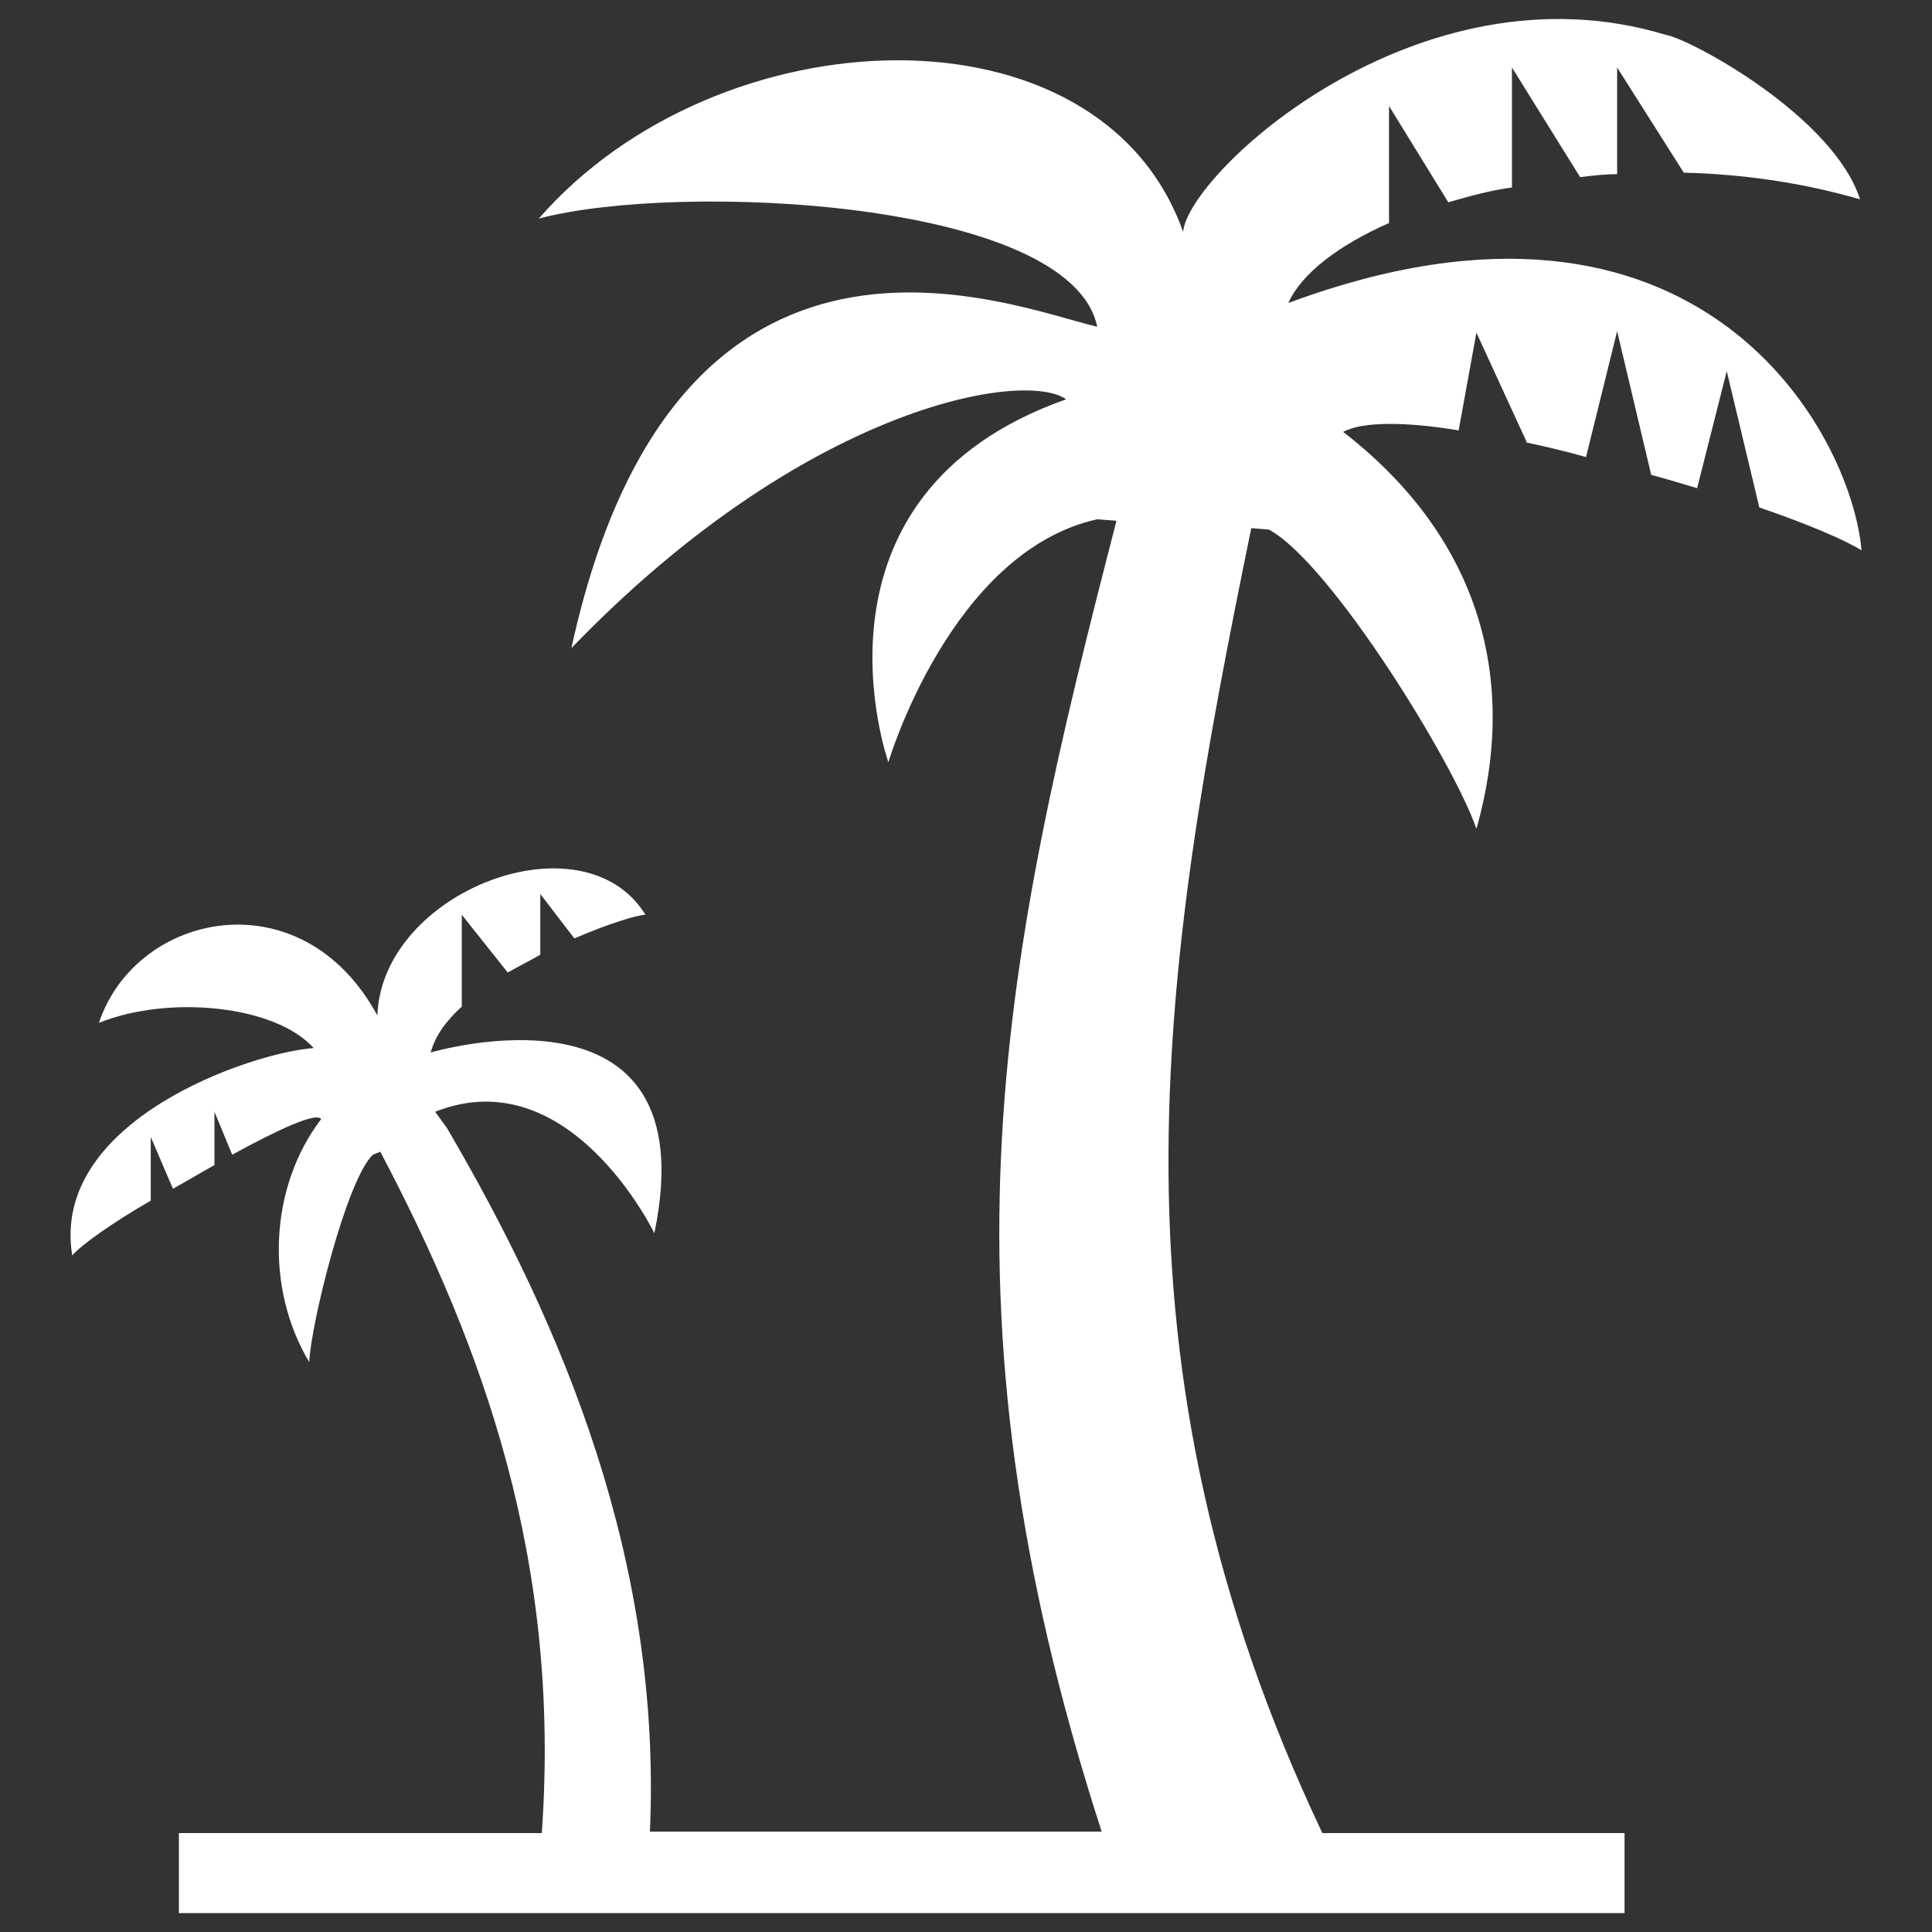 <?xml version="1.0" encoding="UTF-8" standalone="no" ?>
<!DOCTYPE svg PUBLIC "-//W3C//DTD SVG 1.1//EN" "http://www.w3.org/Graphics/SVG/1.1/DTD/svg11.dtd">
<svg xmlns="http://www.w3.org/2000/svg" xmlns:xlink="http://www.w3.org/1999/xlink" version="1.1" width="1080" height="1080" viewBox="0 0 1080 1080" xml:space="preserve">
<rect x="0" y="0" width="1080" height="1080" fill="#333333" stroke="none"/>
<desc>Created with Fabric.js 5.2.4</desc>
<defs>
</defs>
<g transform="matrix(1 0 0 1 540 540)" id="391d1ec6-724b-4dbf-a460-587729b61a3b"  >
<rect style="stroke: none; stroke-width: 1; stroke-dasharray: none; stroke-linecap: butt; stroke-dashoffset: 0; stroke-linejoin: miter; stroke-miterlimit: 4; fill: rgb(255,255,255); fill-rule: nonzero; opacity: 1; visibility: hidden;" vector-effect="non-scaling-stroke"  x="-540" y="-540" rx="0" ry="0" width="1080" height="1080" />
</g>
<g transform="matrix(1 0 0 1 540 540)" id="53bb91b6-d1d5-42a1-9bf4-056f1846dffe"  >
</g>
<g transform="matrix(8.28 0 0 8.28 540 540)" id="fc0ab307-5a33-428f-8243-6d060adbf8fa"  >
<path style="stroke: rgb(0,0,0); stroke-width: 0; stroke-dasharray: none; stroke-linecap: butt; stroke-dashoffset: 0; stroke-linejoin: miter; stroke-miterlimit: 4; fill: rgb(255,255,255); fill-rule: nonzero; opacity: 1;" vector-effect="non-scaling-stroke"  transform=" translate(-0.54, -129.16)" d="M 22.3 84.4 C 23.2 82.4 25.7 80.5 29.1 79 L 29.1 71.1 L 33.1 77.6 C 34.5 77.2 35.9 76.8 37.4 76.6 L 37.4 68.5 L 42 75.9 C 42.8 75.8 43.7 75.7 44.5 75.7 L 44.5 68.5 L 49 75.6 C 53.1 75.7 57.1 76.3 60.9 77.4 C 59.1 71.8 49.5 66.6 47.8 66.3 C 31 61.2 15.5 75.7 15.2 79.6 C 9.6 63.8 -16.2 64.8 -28.3 78.7 C -18.9 76.2 7.6 77.4 9.4 86 C 3.7 84.7 -19 75.1 -26.1 107.7 C -10.3 91.3 4.5 88.9 7.3 90.9 C -11.1 97.4 -4.7 115.4 -4.7 115.4 C -4.7 115.4 -0.5 101.2 9.4 99 L 10.7 99.1 C 3.1 128.5 -2 151.5 9.7 187.6 L -20.8 187.6 C -20 169.4 -26.6 153.6 -34.5 140.1 L -35.3 139 C -26.2 135.4 -20.5 147.2 -20.5 147.2 C -16.8 129.4 -35.6 135 -35.6 135 C -35.3 133.9 -34.6 132.9 -33.5 131.9 L -33.5 125.7 L -30.4 129.6 C -29.7 129.2 -28.9 128.8 -28.2 128.4 L -28.2 124.3 L -25.9 127.3 C -23.6 126.3 -21.6 125.7 -21.1 125.7 C -25.3 118.9 -38.9 124.1 -39.2 132.5 C -44.3 123.1 -55.5 125.5 -58 133 C -53.3 131.1 -46.1 131.8 -43.5 134.7 C -47.7 135 -61.3 139.6 -59.8 148.7 C -59.2 148 -57.1 146.5 -54.5 145 L -54.5 140.7 L -53 144.2 C -52.1 143.7 -51.1 143.1 -50.2 142.6 L -50.2 139 L -49 141.9 C -45.9 140.2 -43.3 139 -43 139.5 C -46.5 144.1 -46.8 150.9 -43.8 155.9 C -43.7 153.4 -41.3 143.6 -39.5 141.9 L -39 141.7 C -32 155 -26.8 169.4 -28.1 187.7 L -52.6 187.7 L -52.6 193.1 L 45 193.1 L 45 187.7 L 24.6 187.7 C 9.5 155.8 13.6 129.8 19.8 99.6 L 21 99.7 C 25.2 102 33.5 115.5 35 119.9 C 38 109.3 34.8 99.9 26 93.1 C 27.3 92.4 30.2 92.4 33.8 93 L 35 86.4 L 38.4 93.8 L 38.3 93.8 C 39.7 94.1 41 94.4 42.4 94.8 L 44.5 86.3 L 46.8 96 C 47.9 96.3 48.9 96.6 49.9 96.9 L 51.9 89 L 54.1 98.2 C 57.3 99.3 59.9 100.4 61 101.1 C 60.3 93.1 50 74.1 22.3 84.4 z" stroke-linecap="round" />
</g>
</svg>
